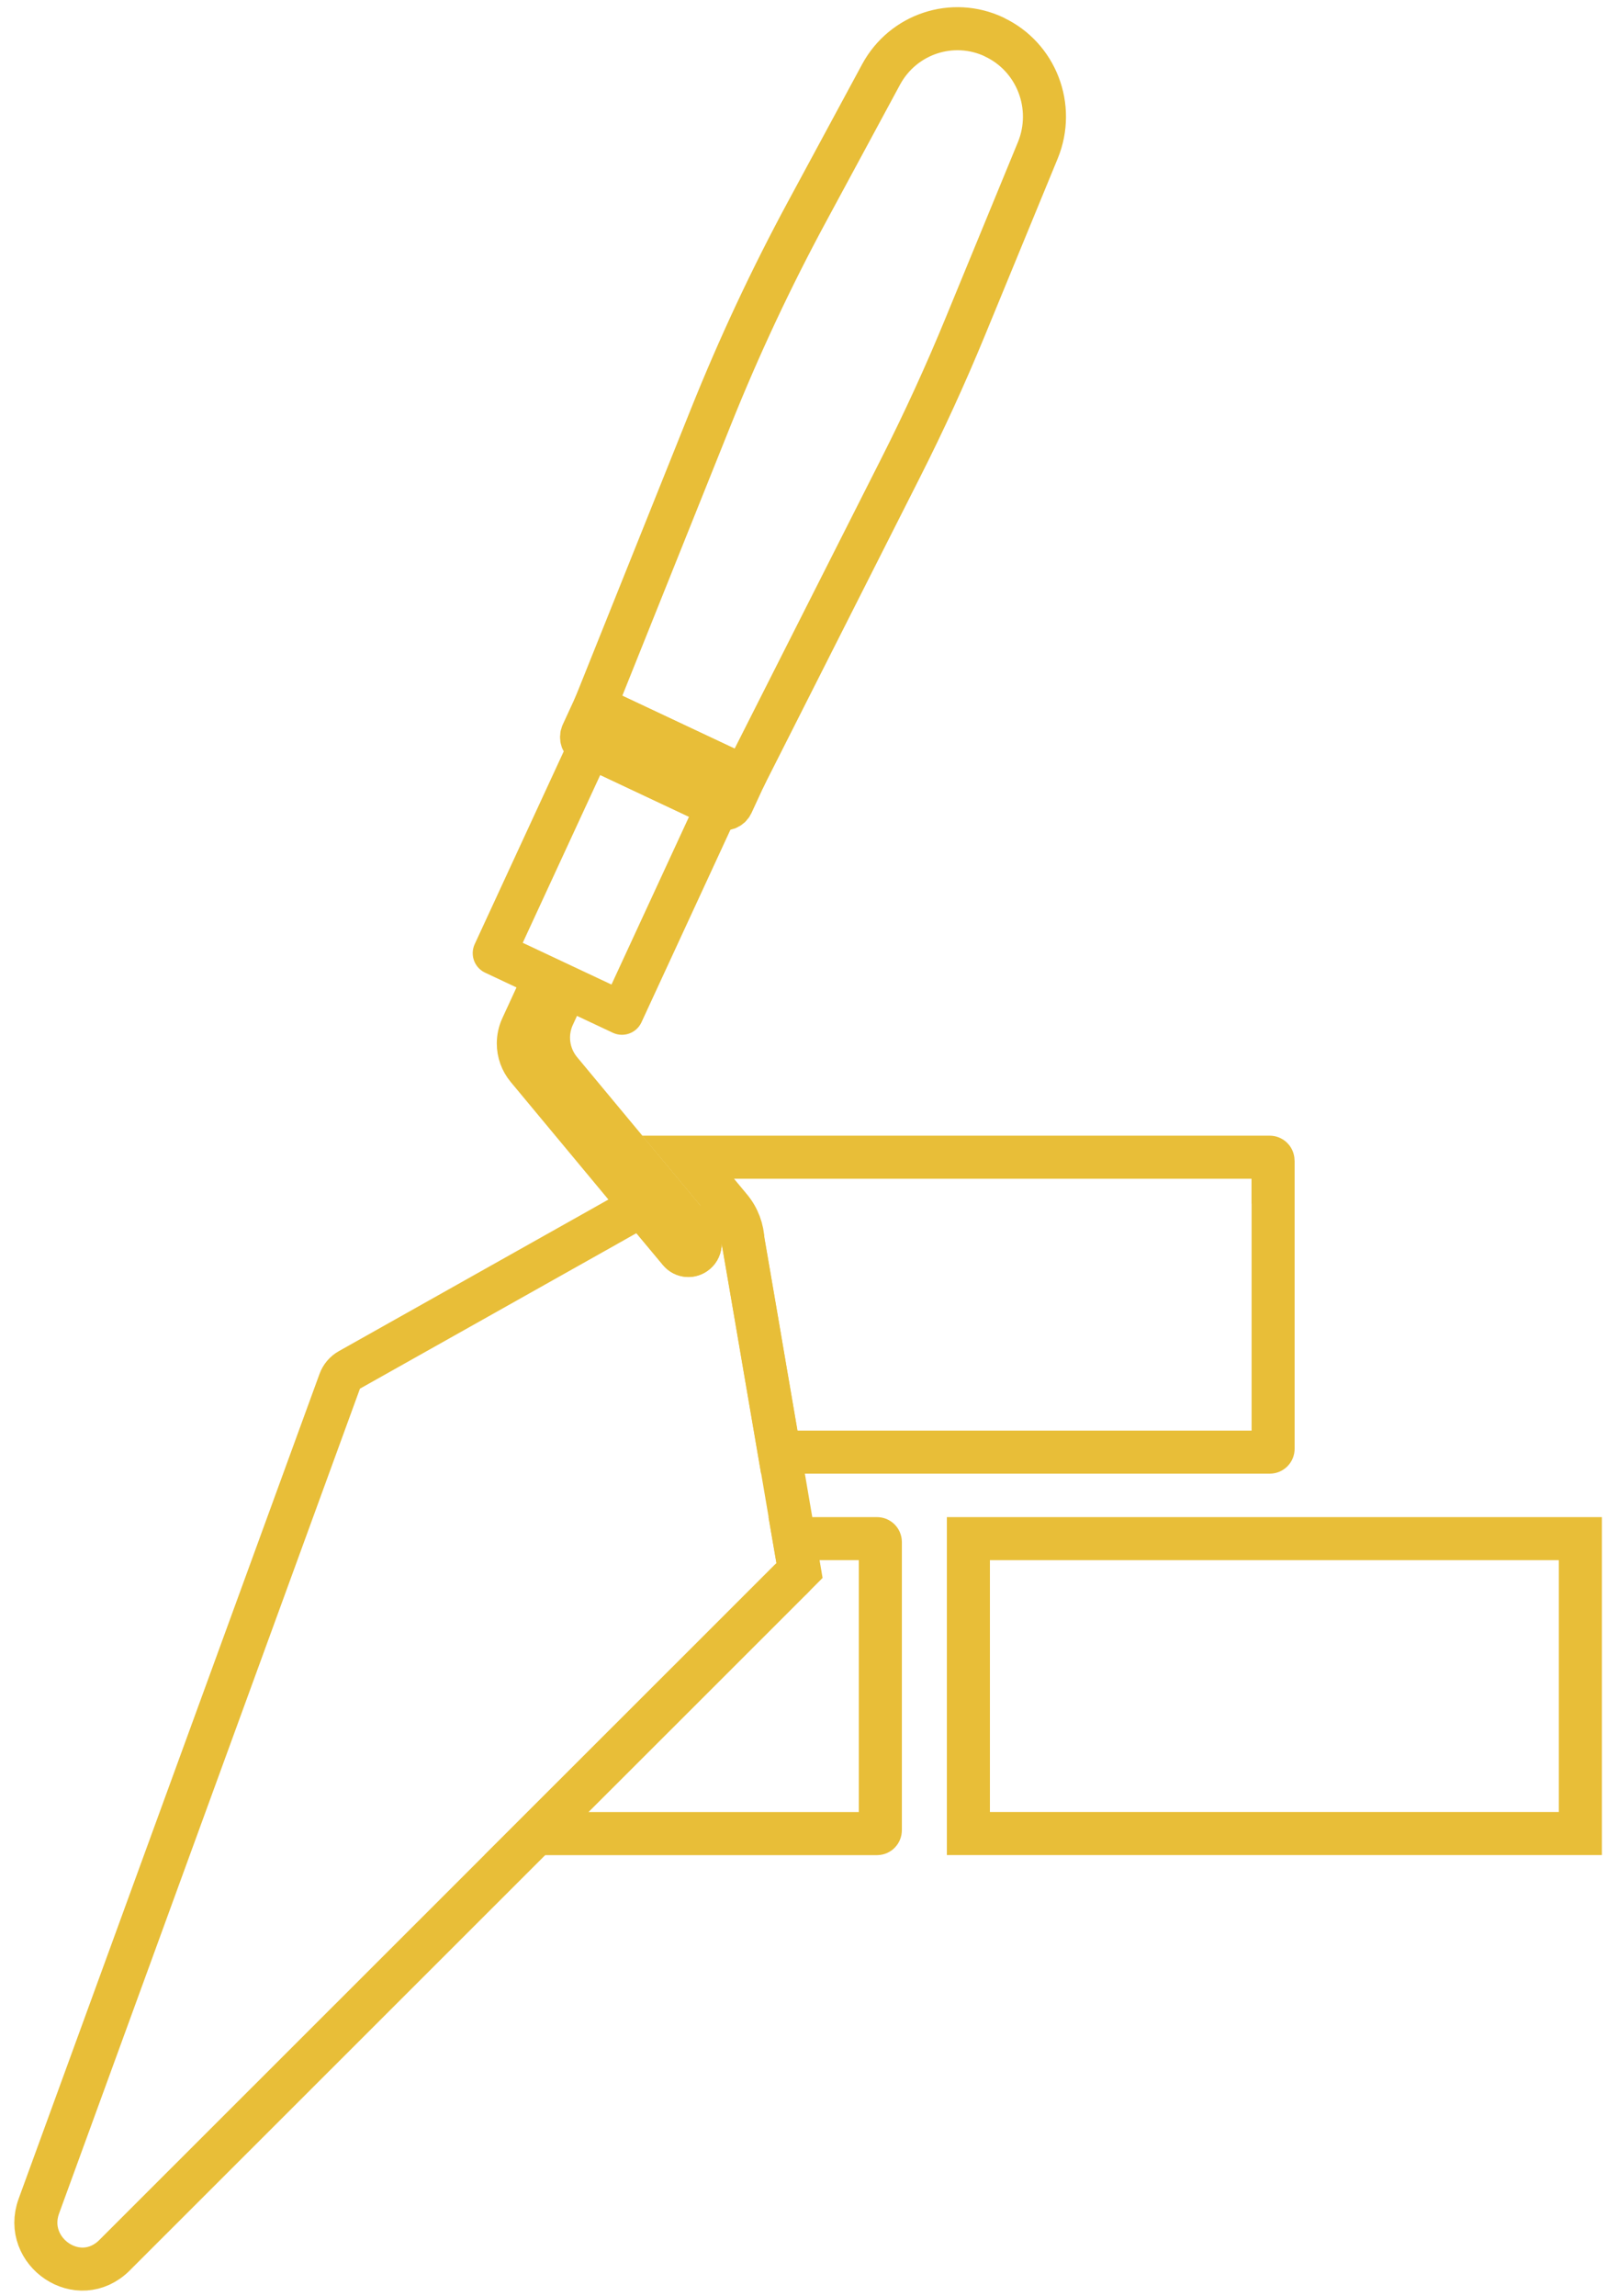 <?xml version="1.0" encoding="UTF-8"?> <svg xmlns="http://www.w3.org/2000/svg" width="56" height="80" viewBox="0 0 56 80" fill="none"> <path d="M26.385 46.099L26.385 46.099L26.109 44.491L26.109 44.49L25.894 43.246C25.879 42.839 25.736 42.427 25.451 42.086L23.978 40.316H44.249C44.307 40.316 44.362 40.365 44.362 40.434V41.184H44.365V50.473C44.365 50.542 44.31 50.591 44.251 50.591H27.154L26.7 47.942L26.7 47.941L26.385 46.099Z" stroke="#E8BE38" stroke-width="1.5" stroke-miterlimit="10"></path> <path d="M33.746 63.879V53.605H55.072V63.879H33.746Z" stroke="#E8BE38" stroke-width="1.5" stroke-miterlimit="10"></path> <path d="M27.796 54.336L27.67 53.605H30.565C30.624 53.605 30.678 53.655 30.678 53.724V63.762C30.678 63.832 30.623 63.881 30.565 63.881H18.694L24.249 58.33L24.249 58.33L27.587 54.993L27.861 54.718L27.796 54.336Z" stroke="#E8BE38" stroke-width="1.5" stroke-miterlimit="10"></path> <path d="M25.003 28.094L20.553 25.999L17.223 33.208L21.673 35.301L25.003 28.094Z" stroke="#E8BE38" stroke-width="1.5" stroke-linecap="round" stroke-linejoin="round"></path> <path d="M24.306 43.048C24.361 43.114 24.393 43.194 24.4 43.28C24.399 43.293 24.399 43.305 24.399 43.318C24.399 43.447 24.347 43.562 24.253 43.64L24.253 43.64L24.248 43.644C24.077 43.79 23.824 43.769 23.677 43.593L23.676 43.591L22.754 42.485L22.753 42.484L21.693 41.209L21.693 41.209L18.372 37.214L18.372 37.213C18.17 36.972 18.062 36.664 18.062 36.354C18.062 36.16 18.104 35.964 18.187 35.785L18.187 35.785L18.189 35.781L18.335 35.463L18.336 35.462L18.677 34.721L19.428 35.074L19.281 35.392L19.281 35.392C18.989 36.025 19.086 36.766 19.53 37.305L19.53 37.305L19.532 37.307L21.808 40.045L21.808 40.045L24.304 43.046L24.306 43.048Z" stroke="#E8BE38" stroke-width="1.5" stroke-linecap="round" stroke-linejoin="round"></path> <path d="M25.94 27.069L20.726 24.615L20.292 25.557C20.226 25.702 20.287 25.874 20.431 25.943L25.123 28.151C25.267 28.22 25.438 28.156 25.506 28.011L25.94 27.071V27.069Z" fill="#E8BE38" stroke="#E8BE38" stroke-width="1.5"></path> <path d="M34.645 1.287C33.194 0.605 31.469 1.177 30.703 2.595L28.124 7.372C26.872 9.689 25.755 12.076 24.774 14.523L20.727 24.617L25.94 27.071L31.391 16.289C32.201 14.687 32.95 13.053 33.633 11.392L36.165 5.238C36.787 3.724 36.119 1.984 34.648 1.292L34.645 1.287Z" stroke="#E8BE38" stroke-width="1.5" stroke-linecap="round" stroke-linejoin="round"></path> <path d="M24.245 58.328L27.524 55.049C27.564 55.018 27.6 54.983 27.633 54.944C27.776 54.775 27.836 54.551 27.799 54.333L27.523 52.727L27.523 52.726L27.265 51.213L27.265 51.212L26.704 47.939L26.703 47.939L26.389 46.097L26.389 46.096L26.113 44.489L26.113 44.488L25.889 43.188C25.822 42.804 25.473 42.535 25.085 42.568C24.697 42.601 24.399 42.926 24.399 43.315C24.399 43.443 24.347 43.56 24.253 43.638L24.25 43.641C24.077 43.787 23.822 43.765 23.678 43.59L23.676 43.588L22.754 42.482C22.522 42.203 22.125 42.131 21.809 42.309L20.749 42.907L20.748 42.907L12.176 47.726C12.02 47.814 11.9 47.954 11.839 48.123L10.207 52.596L10.207 52.596L5.91 64.371L5.91 64.371L1.353 76.863C1.353 76.863 1.353 76.864 1.353 76.864C0.775 78.446 2.743 79.816 3.995 78.567L3.995 78.566L17.409 65.159L17.409 65.159L24.245 58.328L24.245 58.328Z" stroke="#E8BE38" stroke-width="1.5" stroke-linecap="round" stroke-linejoin="round"></path> </svg> 